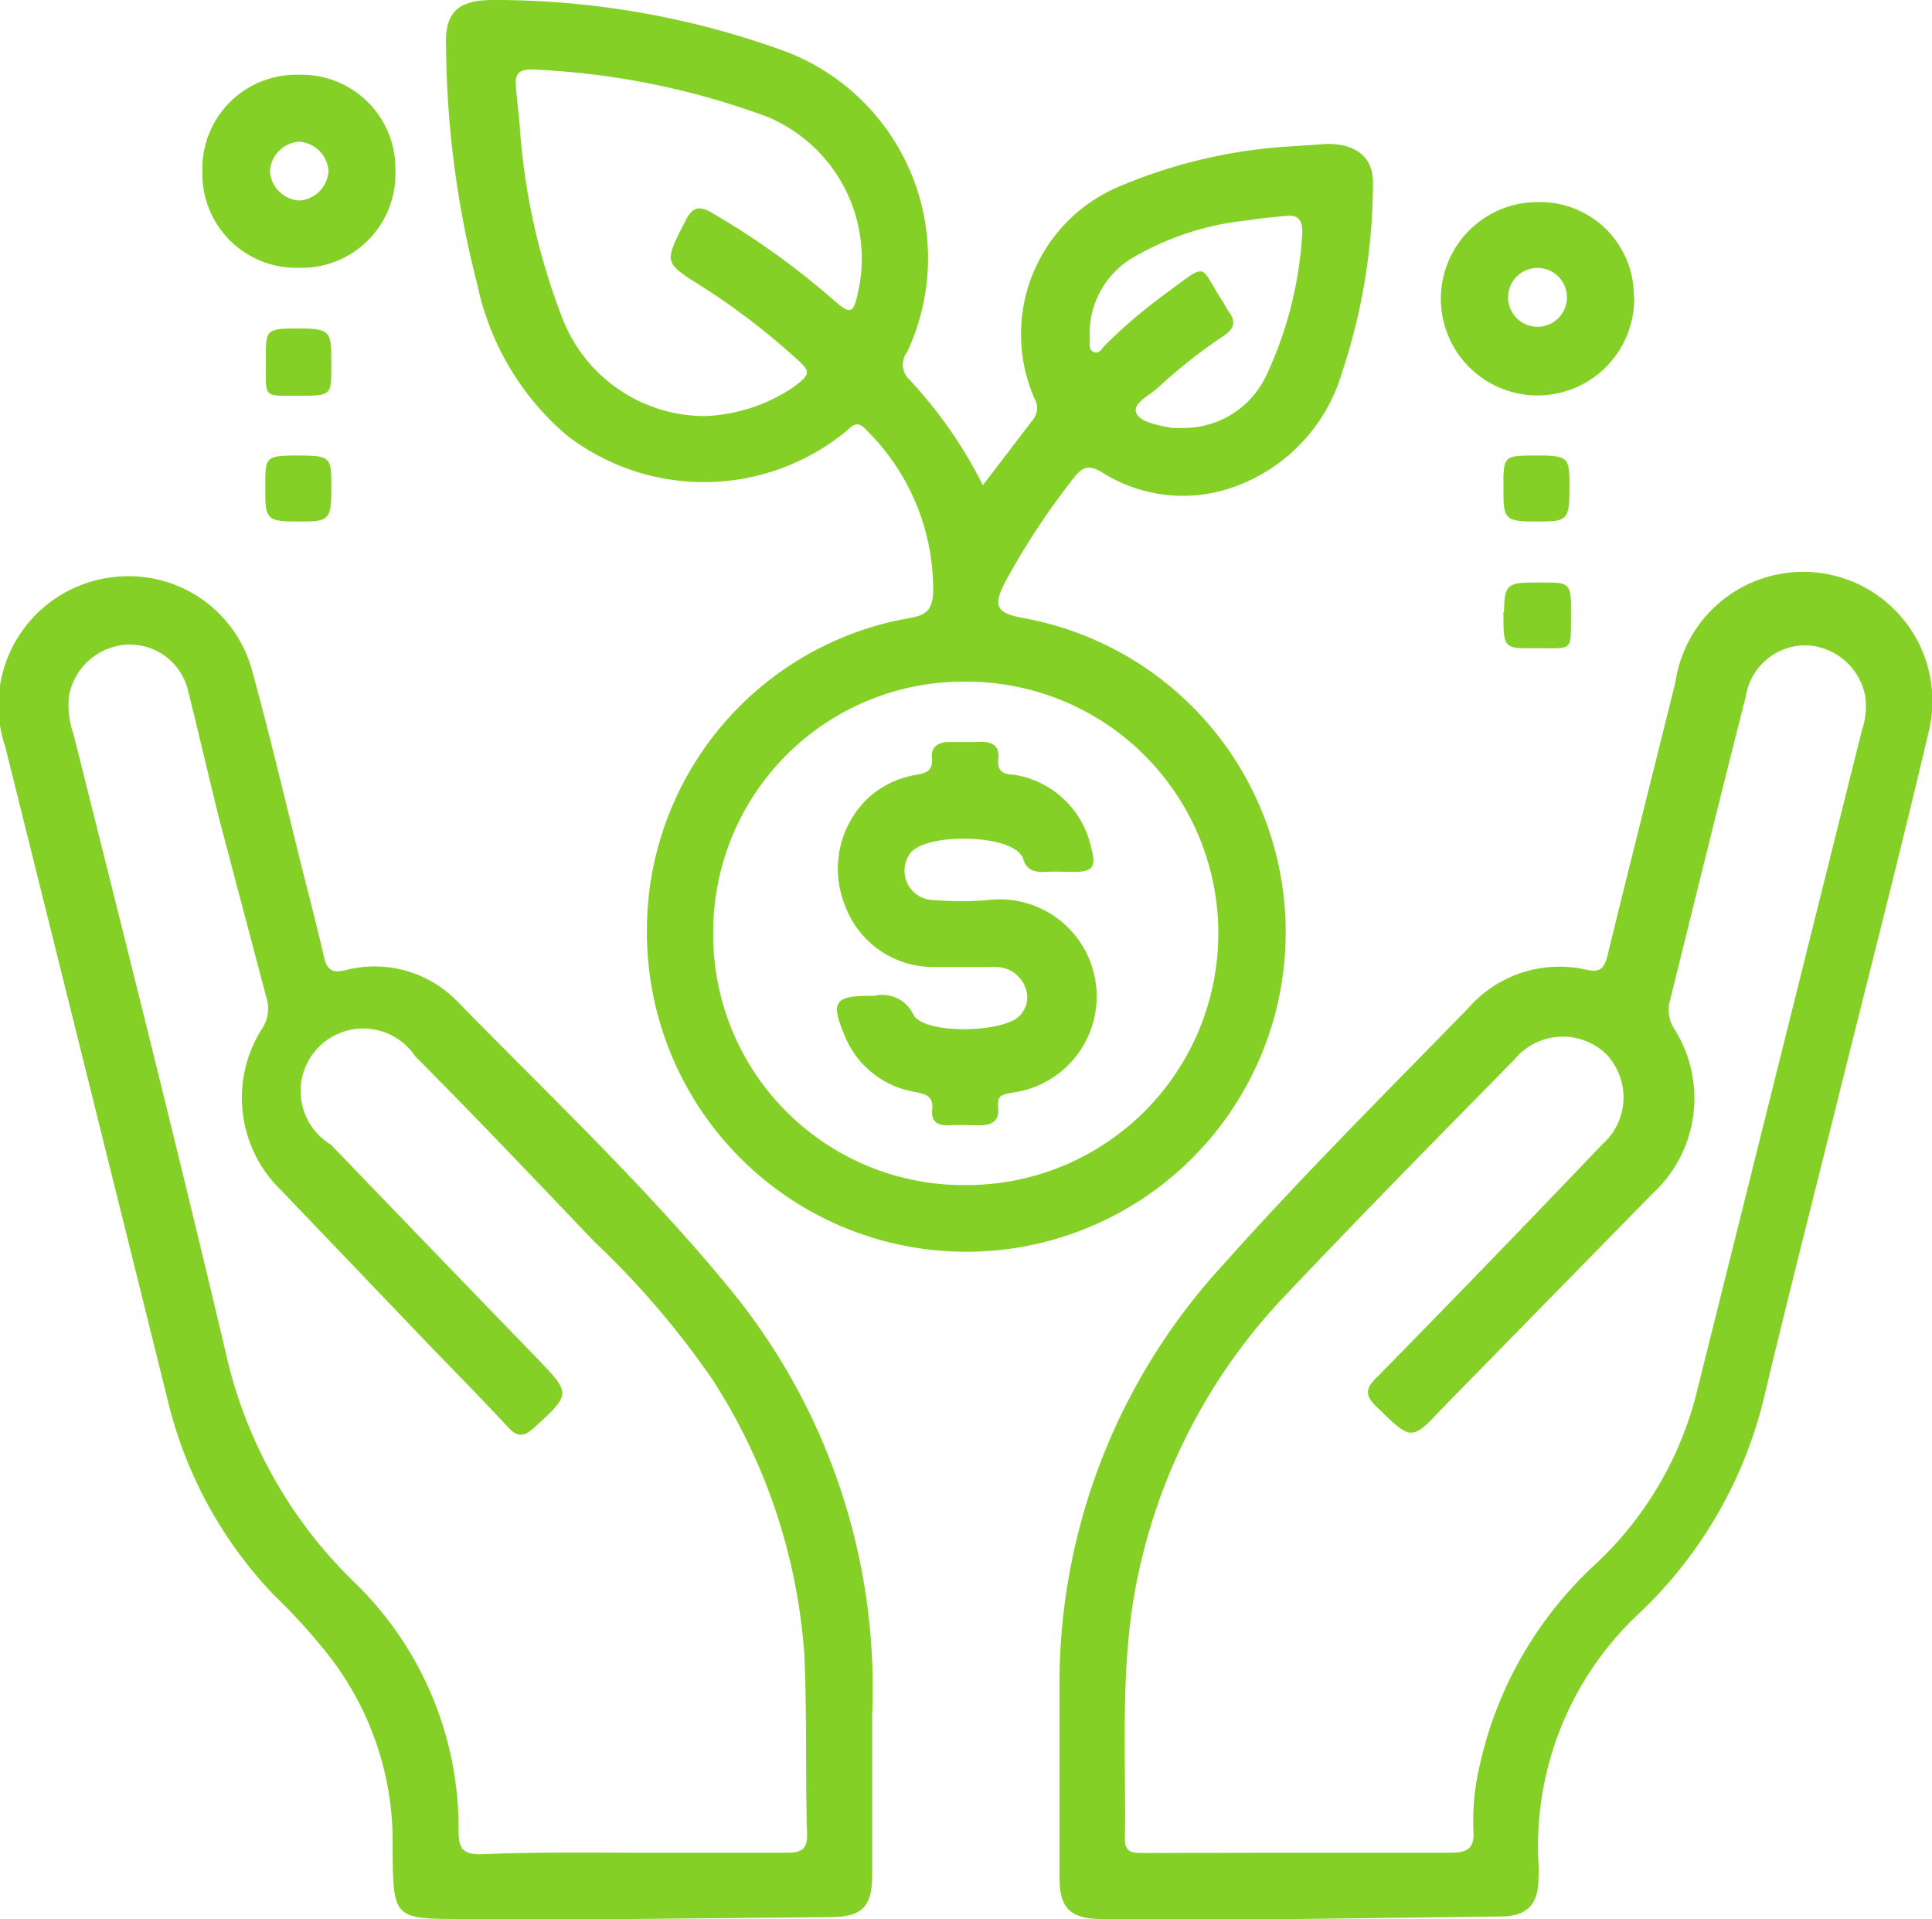 <?xml version="1.0" encoding="UTF-8"?> <svg xmlns="http://www.w3.org/2000/svg" width="61.76" height="61.34" viewBox="0 0 61.76 61.34"><defs><style> .fa801644-e764-499b-8ae7-7d0e9cadbde0 { fill: #85d027; } </style></defs><g id="aa6e372c-dff7-4fe4-b130-9c51811c64e5" data-name="Layer 2"><g id="aa7869cd-fcd5-470c-9444-25436070d714" data-name="Layer 1"><path id="f8a1988e-835e-4d0c-a344-20531776785c" data-name="SYwFGL" class="fa801644-e764-499b-8ae7-7d0e9cadbde0" d="M31.42,15.51,33,13.44a.6.6,0,0,0,.07-.7,5.12,5.12,0,0,1,2.76-6.8,16.49,16.49,0,0,1,5.4-1.26l1.2-.08c.93,0,1.5.43,1.46,1.34a19.34,19.34,0,0,1-1,6,5.53,5.53,0,0,1-3.52,3.65,4.83,4.83,0,0,1-4.14-.49c-.4-.24-.61-.2-.89.16a23.11,23.11,0,0,0-2.2,3.33c-.41.78-.29,1,.54,1.16a10.21,10.21,0,1,1-12,10,10.13,10.13,0,0,1,8.43-10c.51-.09.69-.27.72-.81a7.15,7.15,0,0,0-2.13-5.19c-.33-.38-.5-.08-.72.09a7.17,7.17,0,0,1-8.88.06A8.66,8.66,0,0,1,15.26,9.1a31.25,31.25,0,0,1-1-7.58C14.2.4,14.63,0,15.76,0a27.12,27.12,0,0,1,9.31,1.63A7.07,7.07,0,0,1,29,11.25a.66.66,0,0,0,0,.81A14.32,14.32,0,0,1,31.42,15.51ZM22.8,29.76a8,8,0,0,0,8,8.12A8,8,0,0,0,31,21.79,8,8,0,0,0,22.8,29.76ZM22.52,13.3a5.4,5.4,0,0,0,2.85-.93c.55-.41.56-.49.06-.93a22.6,22.6,0,0,0-3-2.29c-1.22-.76-1.2-.75-.53-2.07.22-.44.42-.54.87-.27a25,25,0,0,1,3.9,2.8c.51.45.61.41.75-.23a4.91,4.91,0,0,0-2.9-5.65,24.6,24.6,0,0,0-7.54-1.51c-.41,0-.52.17-.49.53s.08.8.12,1.2A20.8,20.8,0,0,0,18,10.23,4.89,4.89,0,0,0,22.52,13.3Zm15.26.38A2.92,2.92,0,0,0,40.48,12a12.28,12.28,0,0,0,1.15-4.58c0-.37-.12-.56-.51-.52s-.8.07-1.2.14A9,9,0,0,0,36.11,8.3a2.81,2.81,0,0,0-1.27,2.55c0,.14-.05.32.12.4s.26-.1.35-.2a16.66,16.66,0,0,1,2-1.7c1.36-1,1-.89,1.81.34a2.4,2.4,0,0,0,.16.27c.25.33.16.56-.17.78a16.47,16.47,0,0,0-2.09,1.65c-.27.25-.81.49-.7.8s.73.41,1.16.49Zm3.73,47.66H35.23c-1,0-1.36-.33-1.36-1.31,0-2.16,0-4.31,0-6.47a19.78,19.78,0,0,1,5.19-13.09c2.53-2.84,5.23-5.53,7.89-8.26A3.86,3.86,0,0,1,50.72,31c.45.1.57-.07.67-.47.71-2.91,1.45-5.82,2.17-8.74a4.13,4.13,0,1,1,8.08,1.66c-.91,3.87-1.9,7.71-2.86,11.57-.79,3.18-1.6,6.35-2.36,9.53a14,14,0,0,1-4,7,10.17,10.17,0,0,0-3.24,8,4.17,4.17,0,0,1,0,.5c0,.83-.38,1.21-1.2,1.21Zm0-2.12c1.62,0,3.25,0,4.88,0,.57,0,.75-.18.71-.73a7.75,7.75,0,0,1,.22-2.14A12.36,12.36,0,0,1,51,50a11.23,11.23,0,0,0,3.21-5.38l5.31-21.28a2.35,2.35,0,0,0,.11-1.06,2,2,0,0,0-1.82-1.65,1.93,1.93,0,0,0-2,1.62c-.82,3.23-1.62,6.48-2.42,9.71a1.12,1.12,0,0,0,.12.91,4.14,4.14,0,0,1-.68,5.28L46.12,45c-1,1.07-1,1.05-2.08,0-.4-.37-.43-.6,0-1q3.62-3.69,7.19-7.43a2,2,0,0,0,.11-2.88,2,2,0,0,0-2.93.18C45.92,36.4,43.44,38.92,41,41.5a18.44,18.44,0,0,0-4.6,8.76c-.62,2.82-.4,5.68-.44,8.53,0,.45.29.44.6.44Zm-21.3,2.12H14.85c-2.29,0-2.28,0-2.3-2.27a9.67,9.67,0,0,0-2.19-6.34c-.5-.61-1-1.17-1.59-1.73a13.61,13.61,0,0,1-3.43-6.33Q2.76,34.28.17,23.88A4.13,4.13,0,0,1,3.7,18.44a4.08,4.08,0,0,1,4.36,3c.6,2.18,1.11,4.38,1.66,6.57.22.86.44,1.72.64,2.59.09.38.24.51.65.42a3.69,3.69,0,0,1,3.62,1c2.93,3,6,5.89,8.68,9.15a20.1,20.1,0,0,1,4.57,13.65c0,1.71,0,3.42,0,5.14,0,1-.34,1.32-1.35,1.32Zm0-2.12c1.67,0,3.34,0,5,0,.44,0,.6-.15.59-.59-.06-1.92,0-3.84-.09-5.77a18.56,18.56,0,0,0-2.92-8.74A27.53,27.53,0,0,0,19,39.69c-1.91-2-3.81-4-5.73-5.93a2,2,0,1,0-2.69,2.83q3.27,3.4,6.56,6.8c1.13,1.17,1.12,1.16-.08,2.26-.3.27-.51.29-.79,0-.79-.85-1.6-1.68-2.41-2.51L9,38.06a4.11,4.11,0,0,1-.59-5.23,1.19,1.19,0,0,0,.09-1L7,26.15c-.34-1.38-.66-2.76-1-4.12a1.91,1.91,0,0,0-2-1.42,2,2,0,0,0-1.8,1.67,2.81,2.81,0,0,0,.15,1.19C4,30.05,5.65,36.61,7.21,43.21a14.67,14.67,0,0,0,4.1,7.35,10.94,10.94,0,0,1,3.35,8c0,.58.2.72.74.71C17,59.2,18.57,59.22,20.16,59.22ZM9.56,2.39a3,3,0,0,1,3.08,3.09,3,3,0,0,1-3.1,3.08A3,3,0,0,1,6.47,5.47,3,3,0,0,1,9.56,2.39Zm0,2.14a1,1,0,0,0-.93.94,1,1,0,0,0,.94.94,1,1,0,0,0,.93-.94A1,1,0,0,0,9.55,4.53Zm42.68,5a3.09,3.09,0,1,1-3.1-3.07A3,3,0,0,1,52.23,9.52Zm-2.15,0a.94.94,0,1,0-1.88-.05.94.94,0,0,0,1.88.05ZM9.65,10.5c-1.15,0-1.16,0-1.15,1,0,1.23-.12,1.15,1,1.15s1.09,0,1.09-1S10.61,10.51,9.65,10.5Zm0,4.06c-1.17,0-1.17,0-1.17,1s0,1.11,1,1.11,1.11,0,1.11-1S10.62,14.57,9.67,14.56Zm39.52,0c-1.11,0-1.11,0-1.11,1s0,1.11,1,1.11,1.11,0,1.11-1S50.2,14.56,49.19,14.56Zm-1.11,5c0,1.16,0,1.17,1,1.16,1.24,0,1.15.12,1.16-1s0-1.1-1-1.1S48.08,18.62,48.08,19.58ZM27,33.1a2.94,2.94,0,0,0,2.29,1.81c.34.07.55.16.51.55s.17.53.54.51.67,0,1,0,.61-.12.57-.54.1-.43.42-.5a3.1,3.1,0,0,0-.75-6.16,9.77,9.77,0,0,1-1.71,0,.94.94,0,0,1-.77-1.5c.49-.64,3.07-.61,3.53.05a.26.26,0,0,1,.07.11c.1.38.37.46.72.44s.59,0,.89,0c.63,0,.74-.15.57-.78a3,3,0,0,0-2.49-2.33c-.27,0-.51-.09-.48-.44.07-.56-.26-.63-.7-.6-.29,0-.59,0-.88,0s-.58.12-.54.51-.17.49-.52.54a3,3,0,0,0-1.52.74A3.12,3.12,0,0,0,27,28.91a3,3,0,0,0,2.84,2c.67,0,1.35,0,2,0a1,1,0,0,1,.93.64.83.83,0,0,1-.15.89c-.46.58-3.07.64-3.42,0a1.09,1.09,0,0,0-1.24-.61C26.66,31.82,26.54,32,27,33.1Z"></path></g></g></svg> 